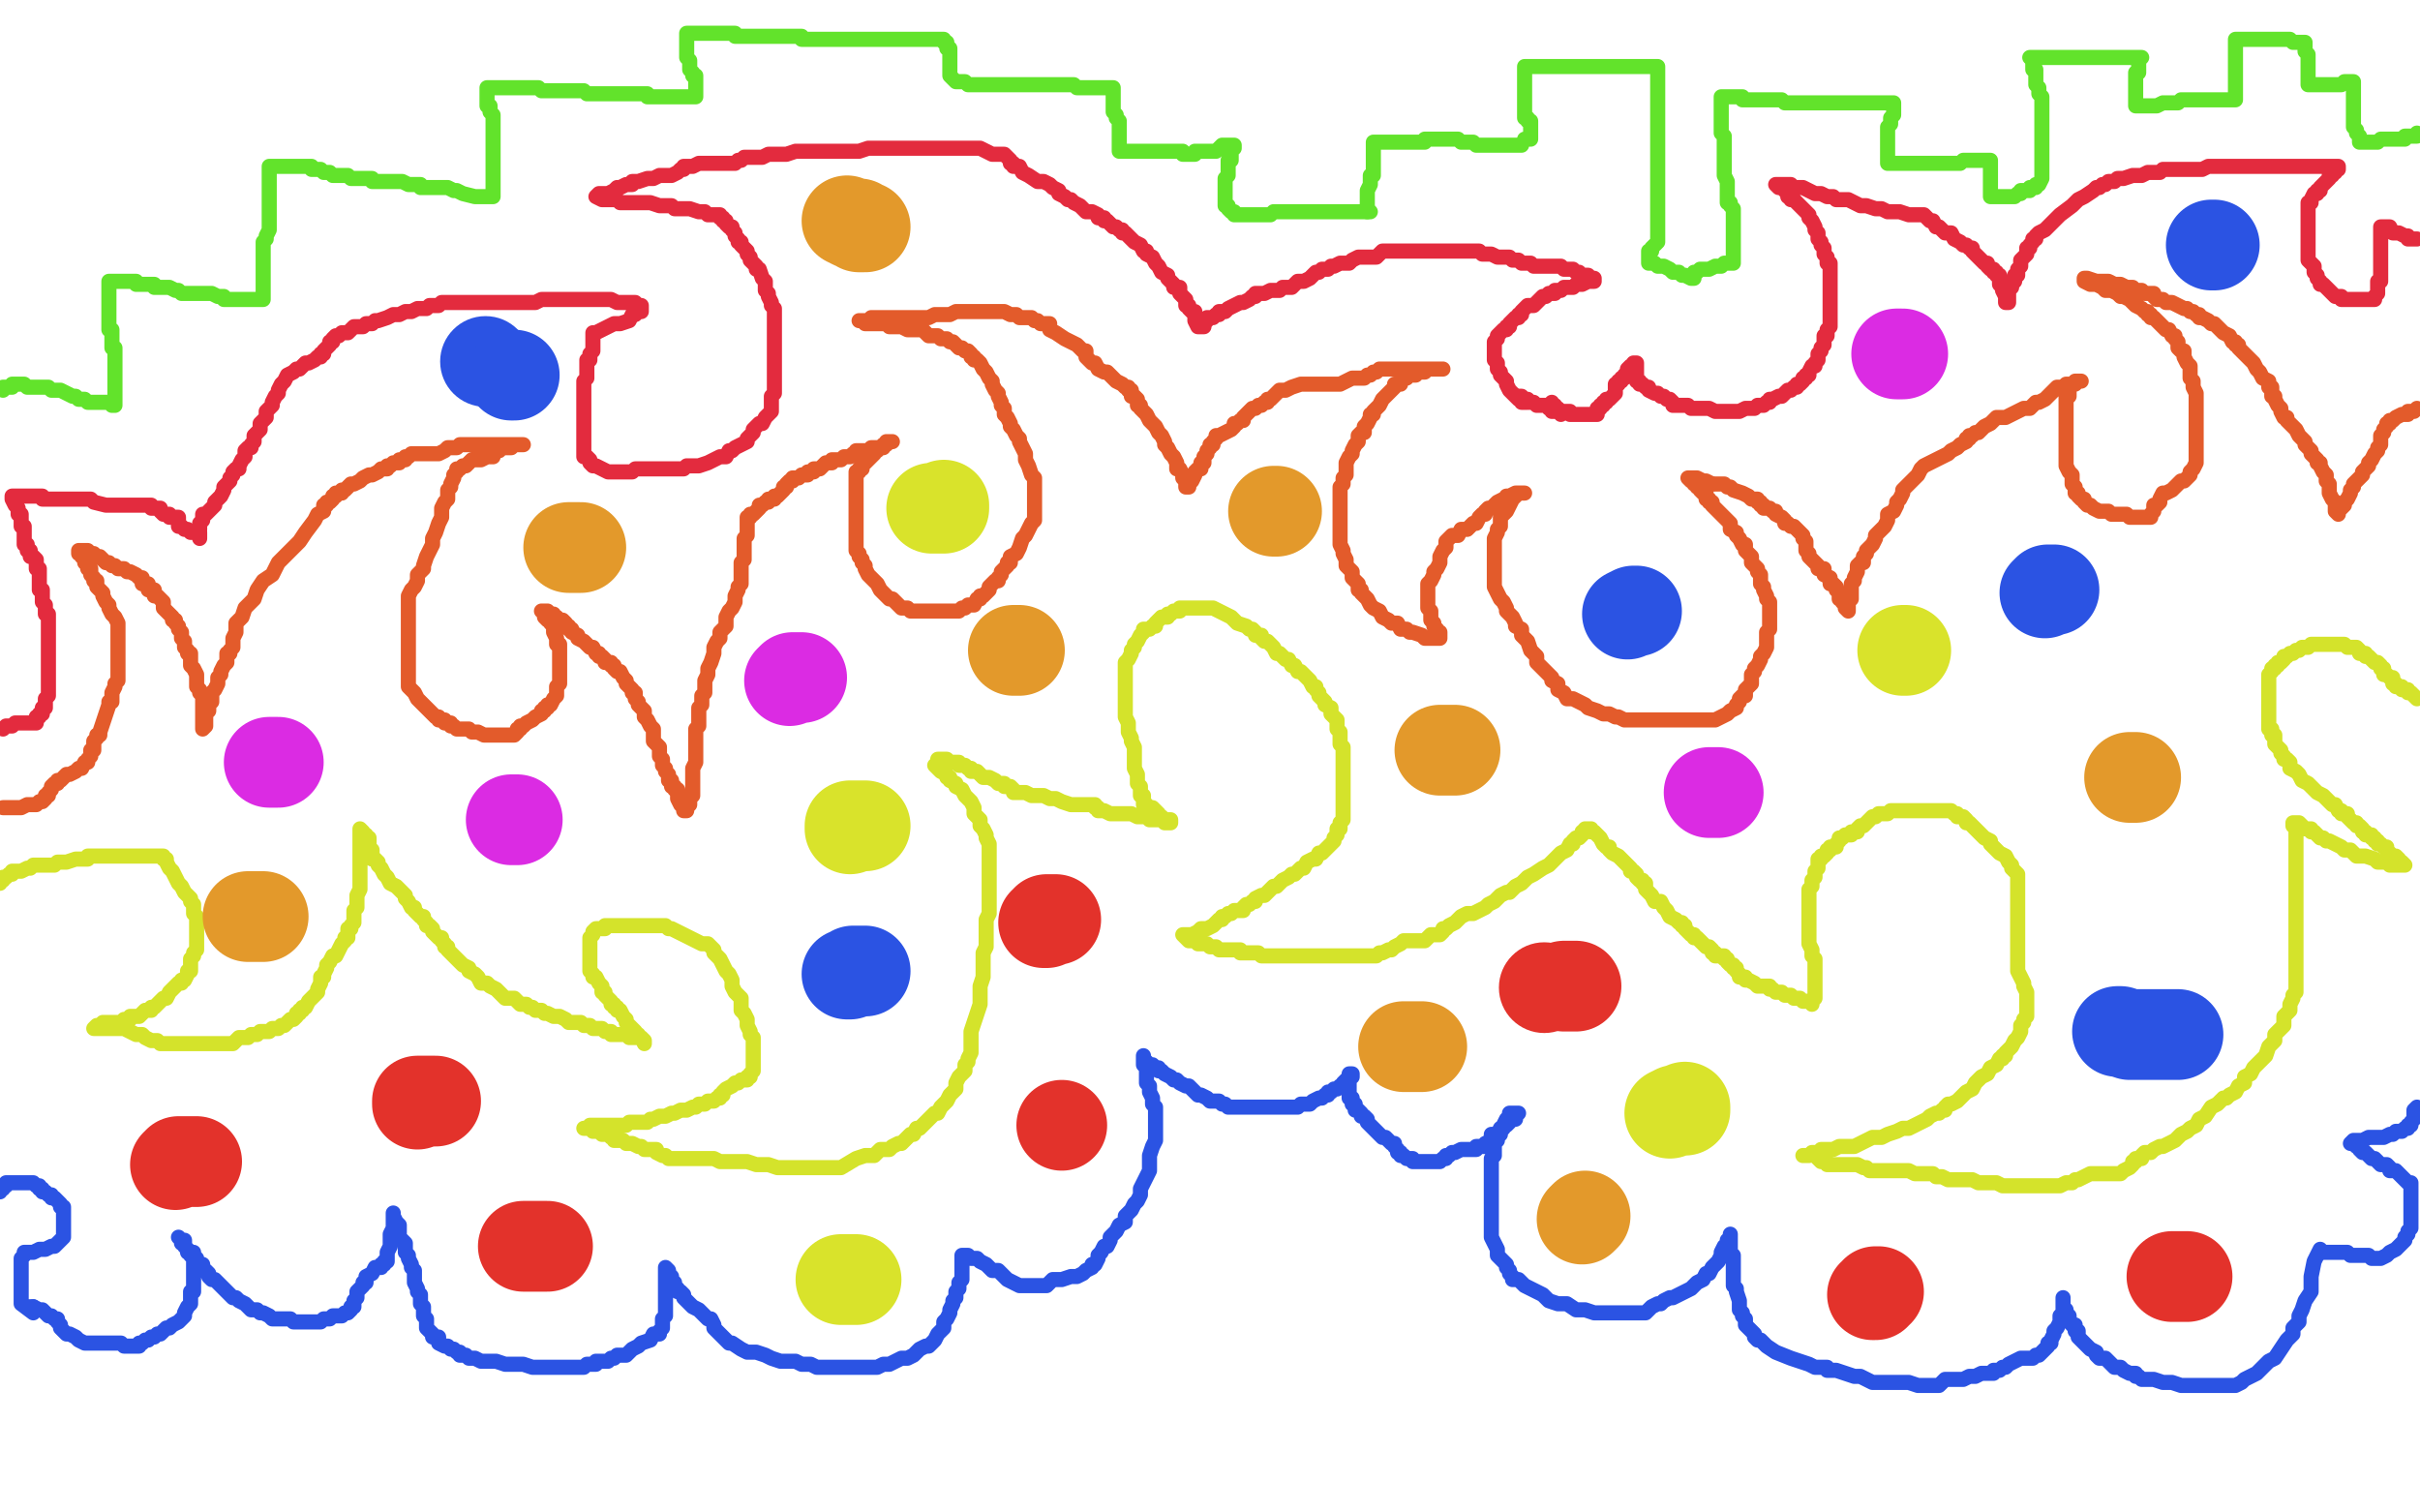 <?xml version="1.0" standalone="no"?>
<!DOCTYPE svg PUBLIC "-//W3C//DTD SVG 1.1//EN"
"http://www.w3.org/Graphics/SVG/1.1/DTD/svg11.dtd">

<svg width="800" height="500" version="1.1" xmlns="http://www.w3.org/2000/svg" xmlns:xlink="http://www.w3.org/1999/xlink" style="stroke-antialiasing: false"><desc>This SVG has been created on https://colorillo.com/</desc><rect x='0' y='0' width='800' height='500' style='fill: rgb(255,255,255); stroke-width:0' /><polyline points="1,267 2,267 2,267 3,267 3,267 4,267 4,267 5,267 5,267 6,267 6,267 7,267 9,266 10,266 11,266 12,266 13,265 14,265 15,264 15,263 16,263 16,262 17,261 17,260 18,259 19,259 19,258 20,258 22,256 23,256 25,255 26,254 27,254 28,252 29,252 29,251 30,250 30,249 30,248 31,248 31,246 31,245 31,245 32,244 32,243 33,243 33,242 36,233 36,232 37,232 37,231 37,230 37,229 38,227 38,226 39,225 39,223 39,222 39,221 39,219 39,218 39,217 39,216 39,215 39,213 39,212 39,211 39,209 39,208 39,207 39,206 38,204 37,203 36,201 36,200 35,199 34,197 34,196 33,195 32,194 32,193 32,192 31,192 31,191 30,190 30,189 30,188 29,188 29,187 28,186 28,185 28,184 27,184 27,183 26,183 26,182 27,182 28,182 29,182 30,183 31,183 32,184 33,184 34,185 35,186 36,186 37,187 38,187 39,188 41,188 42,189 43,189 45,190 46,191 47,191 47,193 49,193 49,195 51,195 51,197 52,197 53,198 54,199 54,201 55,202 56,203 57,204 57,205 58,205 58,206 59,207 59,208 60,209 60,210 60,211 61,212 61,214 62,215 62,216 63,216 63,217 63,219 63,220 64,221 65,223 65,224 65,225 65,226 65,227 66,228 66,229 67,230 67,231 67,232 67,233 67,234 67,235 67,236 67,237 67,238 67,240 67,241 68,240 68,239 68,237 68,236 69,235 69,234 69,233 70,232 70,231 70,229 71,228 72,226 72,225 72,224 73,223 73,222 74,220 75,219 75,218 75,216 76,216 76,215 77,214 77,213 77,212 77,211 78,209 78,207 78,206 79,205 80,204 81,201 83,199 84,198 85,195 87,192 90,190 92,186 95,183 99,179 101,176 104,172 105,170 107,169 107,167 108,167 108,166 109,166 110,165 110,164 111,164 111,163 113,163 113,162 114,162 115,161 116,160 117,160 119,159 120,158 122,157 123,157 125,156 126,155 127,155 128,155 128,154 129,154 130,153 131,153 132,153 132,152 133,152 134,152 134,151 135,151 136,150 137,150 139,150 140,150 141,150 143,150 145,150 147,149 148,148 149,148 150,148 151,148 152,147 153,147 154,147 156,147 157,147 158,147 159,147 161,147 162,147 164,147 166,147 168,147 171,147 172,147 173,147 172,147 171,147 170,147 169,148 168,148 167,148 166,148 165,149 164,149 163,150 163,151 162,151 161,151 159,152 158,152 157,152 156,152 155,153 154,154 153,154 152,155 151,155 151,156 150,157 150,158 149,160 149,161 148,162 148,164 148,165 147,166 146,168 146,169 146,171 145,173 144,176 143,178 143,180 142,182 141,184 140,187 140,188 138,190 138,192 137,194 136,195 135,197 135,199 135,201 135,202 135,203 135,205 135,207 135,208 135,209 135,211 135,212 135,213 135,215 135,216 135,217 135,218 135,219 135,220 135,221 135,223 135,224 135,225 135,227 136,228 137,229 138,231 139,232 141,234 142,235 143,236 144,237 145,237 145,238 146,238 147,238 147,239 148,239 149,239 149,240 150,240 151,241 153,241 155,241 156,242 158,242 160,243 162,243 163,243 164,243 165,243 166,243 167,243 168,243 169,243 170,243 171,242 171,241 172,241 172,240 173,240 174,239 176,238 177,237 179,236 179,235 180,235 180,234 181,234 181,233 182,233 183,231 184,230 184,229 184,228 184,227 185,226 185,224 185,223 185,222 185,221 185,219 185,218 185,217 185,215 185,214 185,213 184,213 184,212 184,211 183,209 183,208 183,207 182,206 182,205 181,205 180,204 180,203 180,202 179,202 180,202 181,202 182,203 183,203 183,204 184,204 185,205 186,205 187,206 187,207 188,207 188,208 189,208 189,209 191,210 191,211 193,212 194,213 195,214 196,214 197,216 198,216 198,217 199,217 200,218 200,219 202,219 202,220 203,220 203,221 204,222 205,222 206,224 207,225 207,226 208,227 209,228 209,229 210,229 210,230 210,231 211,232 211,233 212,234 213,235 213,236 213,237 214,238 215,240 216,241 216,242 216,243 216,244 216,245 217,246 218,247 218,249 218,250 219,251 219,253 220,254 220,255 221,256 221,257 221,258 222,258 222,260 223,260 223,261 224,261 224,263 224,264 225,266 226,267 226,268 227,268 227,267 228,266 228,265 228,264 229,263 229,261 229,260 229,259 229,258 229,256 229,255 229,254 230,252 230,251 230,250 230,249 230,247 230,246 230,245 230,243 230,242 230,241 231,240 231,239 231,238 231,236 231,235 231,234 232,233 232,231 232,230 233,229 233,227 233,225 234,223 234,221 235,219 236,216 236,214 237,212 238,211 238,209 239,208 240,207 240,204 241,202 242,201 243,199 243,198 243,197 244,195 244,194 245,193 245,191 245,190 245,189 245,188 245,186 246,185 246,184 246,182 246,181 246,180 246,178 247,177 247,176 247,175 247,173 247,172 247,171 248,171 248,170 249,170 250,169 251,168 251,167 252,167 253,166 254,166 254,165 255,165 256,165 256,164 257,164 258,163 259,162 259,161 260,161 260,160 261,159 262,159 262,158 263,158 264,158 265,157 267,157 267,156 268,156 269,156 269,155 270,155 271,155 272,154 273,153 274,153 275,153 275,152 276,152 277,152 278,152 279,151 280,151 281,151 282,150 283,150 283,149 284,149 286,149 287,149 288,148 290,148 291,148 292,148 292,147 293,147 294,146 295,146 294,146 293,146 293,147 292,147 291,148 290,149 289,149 289,150 288,151 287,152 286,153 285,153 285,154 285,155 284,155 284,156 283,156 283,157 283,158 283,159 283,160 283,161 283,162 283,163 283,164 283,166 283,167 283,168 283,170 283,171 283,172 283,173 283,175 283,176 283,177 283,179 283,180 283,181 283,182 284,183 284,184 285,185 285,186 286,187 286,188 287,190 288,191 289,192 290,193 291,195 292,196 294,198 295,198 296,199 297,200 298,201 299,201 300,201 301,202 302,202 304,202 306,202 308,202 310,202 312,202 313,202 315,202 316,202 317,202 318,201 319,201 320,200 322,200 323,198 324,198 324,197 325,197 326,196 327,195 327,194 328,193 329,192 330,192 330,191 331,190 331,189 332,188 333,187 333,186 334,186 334,184 336,183 337,181 338,178 339,177 340,175 341,173 342,172 342,171 342,169 342,168 342,167 342,166 342,164 342,163 342,162 342,160 342,159 342,158 341,157 340,154 339,152 339,150 338,148 337,146 337,145 336,144 335,142 334,141 334,140 333,138 332,137 332,135 331,134 331,133 330,131 330,130 329,129 328,127 328,126 327,125 326,123 325,122 324,120 323,119 322,119 322,118 321,118 321,117 320,116 319,116 318,115 317,115 316,114 315,113 314,113 313,112 311,112 310,111 309,111 307,111 306,110 305,109 303,109 302,109 300,109 298,108 295,108 294,108 293,107 292,107 291,107 290,107 288,107 287,107 286,107 285,106 284,106 285,106 286,106 287,106 288,105 289,105 290,105 291,105 292,105 294,105 295,105 296,105 298,105 301,105 303,105 305,105 306,105 307,105 309,104 310,104 313,104 314,104 316,103 317,103 318,103 319,103 320,103 322,103 323,103 325,103 327,103 329,103 332,103 334,104 336,104 337,105 339,105 340,105 341,105 342,106 343,106 344,107 345,107 347,107 347,109 349,110 352,112 354,113 356,114 357,115 358,116 359,116 359,118 360,119 361,120 362,120 363,122 365,123 366,123 367,124 368,125 369,126 371,127 372,128 373,128 373,129 374,129 374,130 374,131 375,131 376,132 376,133 376,134 377,134 377,135 378,136 379,137 380,139 381,140 382,141 383,143 384,144 385,146 385,147 386,148 387,150 388,151 389,153 389,154 389,155 390,155 391,157 391,158 392,159 392,160 392,161 393,161 393,160 394,159 395,157 395,156 396,155 397,155 397,154 397,153 398,153 398,152 398,151 399,150 399,149 400,148 400,147 401,147 401,146 402,145 402,144 403,144 405,143 407,142 408,141 408,140 409,140 410,139 411,139 411,138 412,137 413,136 414,135 415,135 416,134 417,134 418,133 419,133 419,132 420,132 421,131 422,130 423,129 425,129 427,128 430,127 432,127 437,127 443,127 447,125 449,125 450,125 451,125 452,124 453,124 454,123 455,123 456,122 457,122 458,122 461,122 463,122 465,122 467,122 469,122 471,122 473,122 474,122 475,122 476,122 477,122 476,122 475,122 474,122 473,122 471,122 471,123 470,123 469,123 468,123 468,124 467,124 465,124 465,125 464,125 463,126 463,127 462,127 461,127 461,128 460,129 459,130 458,131 457,132 456,134 455,135 454,136 454,137 453,137 453,138 452,140 451,141 451,143 450,143 449,144 449,146 448,147 447,149 447,150 446,151 445,153 445,154 445,155 445,157 444,158 444,159 444,160 443,161 443,162 443,164 443,165 443,166 443,167 443,169 443,170 443,171 443,172 443,173 443,174 443,175 443,176 443,177 443,179 443,180 444,182 444,183 445,185 445,187 446,188 447,189 447,191 448,192 449,193 449,195 450,195 450,196 451,197 452,198 453,200 454,201 456,202 457,204 459,205 460,206 461,206 462,206 463,208 464,208 465,208 466,209 467,209 470,210 471,211 472,211 473,211 475,211 476,211 476,210 476,209 475,209 475,208 474,207 474,206 473,205 473,204 473,203 473,202 472,201 472,199 472,198 472,197 472,196 472,194 472,193 473,192 474,190 474,189 475,188 476,186 476,185 476,184 477,182 478,181 478,179 479,178 480,177 482,177 483,175 485,175 486,174 487,173 488,173 489,171 490,170 491,170 491,169 492,168 493,168 494,167 495,166 497,165 498,165 498,164 499,164 501,163 502,163 503,163 504,163 503,163 502,163 501,164 500,165 499,167 498,169 497,170 496,171 496,172 496,174 495,175 495,176 494,178 494,179 494,180 494,181 494,182 494,183 494,185 494,186 494,187 494,189 494,191 494,192 494,193 494,194 495,196 496,198 497,199 498,201 498,202 500,204 501,206 501,207 503,208 503,210 505,212 506,215 507,216 508,217 508,219 509,220 510,221 511,222 513,224 513,225 515,226 515,228 517,229 518,231 520,231 522,232 524,233 525,234 528,235 530,236 532,236 534,237 535,237 537,238 538,238 539,238 542,238 543,238 544,238 545,238 548,238 550,238 552,238 554,238 556,238 558,238 560,238 562,238 565,238 566,238 567,238 569,237 571,236 572,235 574,234 574,233 575,232 575,231 576,230 577,230 577,228 578,227 579,226 579,224 579,223 580,222 580,221 581,220 582,218 582,217 583,216 584,214 584,213 584,212 584,210 584,209 585,208 585,207 585,206 585,204 585,203 585,202 585,200 585,199 584,198 584,197 583,195 583,194 582,193 582,191 582,190 581,189 581,188 580,187 579,186 579,184 578,183 577,182 577,180 576,180 575,178 574,177 574,176 572,175 572,173 571,172 570,171 569,170 568,169 567,168 566,167 566,166 565,166 565,165 564,165 564,164 564,163 563,163 562,162 562,161 561,161 561,160 560,160 560,159 559,159 558,158 559,158 561,158 563,159 564,159 566,160" style="fill: none; stroke: #e35b2b; stroke-width: 5; stroke-linejoin: round; stroke-linecap: round; stroke-antialiasing: false; stroke-antialias: 0; opacity: 1.0"/>
<polyline points="567,160 568,160 569,160 570,160 571,161 572,161 573,162 576,163 578,164 579,165 580,165 581,165 581,166 582,166 582,167 583,167 583,168 584,168 585,168 586,169 587,169 587,170 589,171 590,172 590,173 591,173 592,174 593,174 594,175 595,176 596,177 596,178 597,179 597,181 597,182 598,183 598,184 599,185 600,186 601,187 601,188 603,188 603,190 605,191 605,193 606,193 607,194 607,195 608,196 608,197 608,198 609,198 609,199 610,200 610,201 611,202 611,201 611,200 611,199 612,198 612,197 612,196 612,195 612,194 612,193 613,192 613,191 614,189 614,188 614,187 615,186 616,186 616,184 617,183 617,182 618,181 619,180 620,178 620,177 621,176 622,175 623,174 624,172 624,170 626,169 627,167 627,166 628,165 629,163 629,162 630,161 631,160 632,159 633,158 634,157 635,155 636,154 638,153 640,152 642,151 644,150 645,149 647,148 648,147 650,146 650,145 651,145 651,144 652,144 653,143 654,143 655,142 656,141 658,140 660,138 663,138 665,137 667,136 669,135 671,135 673,133 674,133 676,132 677,131 678,130 679,129 680,128 681,128 682,128 683,127 684,127 685,127 686,127 687,126 688,126 687,126 686,126 686,127 685,127 684,128 684,129 684,131 683,131 683,132 683,133 683,134 683,136 683,137 683,138 683,139 683,140 683,142 683,143 683,144 683,145 683,147 683,148 683,149 683,151 683,152 683,153 683,154 684,156 685,157 685,158 685,159 685,160 686,161 686,162 686,163 687,163 687,164 688,165 689,165 689,166 690,167 691,167 692,168 694,169 695,169 696,169 697,169 698,170 699,170 700,170 701,170 702,170 703,170 704,171 706,171 707,171 708,171 709,171 710,171 711,171 711,170 712,169 712,168 712,167 713,167 714,166 714,165 715,163 716,163 718,162 719,161 720,160 721,159 722,159 723,158 724,157 724,156 725,155 726,153 726,152 726,151 726,149 726,148 726,147 726,145 726,144 726,143 726,142 726,141 726,140 726,139 726,138 726,137 726,136 726,135 726,133 726,132 726,131 726,130 725,128 725,127 725,126 724,125 724,124 724,122 724,121 723,120 722,118 722,117 722,116 721,116 720,115 720,113 719,112 719,111 718,111 717,109 716,109 715,108 714,107 713,106 712,105 711,105 711,104 710,104 710,103 709,103 708,102 706,101 705,100 704,99 702,98 701,98 700,97 698,96 696,96 695,95 693,94 692,94 691,94 689,93 689,92 690,92 693,93 695,93 697,93 699,94 701,94 703,95 704,95 705,95 705,96 706,96 707,96 708,96 709,97 710,97 711,97 712,97 712,98 713,99 714,99 715,99 716,100 718,100 720,101 722,102 723,102 724,103 725,103 726,104 727,104 727,105 728,105 730,106 731,107 732,107 733,108 734,109 735,110 737,111 738,113 739,113 739,114 740,114 740,115 741,116 743,118 744,119 745,120 746,122 747,123 748,125 750,126 750,127 750,128 751,128 751,129 751,130 751,131 752,131 752,132 753,134 754,135 754,136 755,138 756,138 756,139 758,141 759,142 760,144 761,145 762,146 762,147 764,149 764,150 765,151 766,152 766,153 767,153 767,154 768,156 769,157 769,158 769,159 770,160 770,162 770,163 771,165 772,166 772,167 772,168 772,169 773,170 773,169 774,168 775,167 775,166 776,165 777,163 777,162 778,161 778,160 779,159 780,158 781,157 781,156 782,155 783,154 783,153 784,152 785,150 786,149 786,148 787,147 787,146 787,145 787,144 788,143 788,142 789,141 789,140 790,140 790,139 791,139 792,138 794,137 795,137 796,137 796,136 797,136 798,136 799,135" style="fill: none; stroke: #e35b2b; stroke-width: 5; stroke-linejoin: round; stroke-linecap: round; stroke-antialiasing: false; stroke-antialias: 0; opacity: 1.0"/>
<polyline points="1,241 2,240 2,240 4,240 4,240 5,239 5,239 6,239 6,239 8,239 8,239 9,239 9,239 10,239 10,239 11,239 11,239 12,239 12,238 12,237 13,237 13,236 14,236 14,235 14,234 15,234 15,233 15,232 15,231 16,230 16,229 16,228 16,227 16,226 16,225 16,224 16,223 16,222 16,221 16,220 16,219 16,218 16,217 16,216 16,215 16,214 16,212 16,211 16,210 16,209 16,208 16,207 16,206 16,205 16,204 16,203 15,203 15,202 15,201 15,200 14,199 14,198 14,197 14,196 14,195 13,195 13,194 13,193 13,192 13,191 13,190 13,189 13,188 12,188 12,187 12,186 12,185 11,184 10,184 10,183 10,182 9,182 9,181 9,180 8,180 8,179 8,178 8,177 8,176 8,175 8,174 7,174 7,173 7,172 7,171 7,170 6,170 6,169 6,168 5,167 4,165 4,164 5,164 6,164 7,164 9,164 10,164 11,164 12,164 13,164 14,164 14,165 15,165 16,165 18,165 19,165 22,165 24,165 25,165 26,165 27,165 28,165 29,165 30,165 31,166 35,167 39,167 42,167 45,167 47,167 48,167 49,167 50,167 50,168 51,168 52,168 53,168 53,169 54,170 55,170 56,170 56,171 57,171 58,171 59,171 59,172 59,173 59,174 60,174 61,175 62,175 63,176 64,176 65,176 66,176 66,177 66,178" style="fill: none; stroke: #e32b3e; stroke-width: 5; stroke-linejoin: round; stroke-linecap: round; stroke-antialiasing: false; stroke-antialias: 0; opacity: 1.0"/>
<polyline points="66,175 66,174 66,174 66,173 66,173 67,172 67,172 67,170 67,170 68,170 68,170 69,169 69,169 70,168 70,168 71,167 71,167 71,166 71,166 72,165 73,164 74,162 74,161 75,160 76,159 76,158 77,157 77,156 78,155 79,155 79,154 80,152 81,151 81,149 82,148 83,148 83,147 84,146 84,144 85,143 86,142 86,140 87,139 88,138 88,136 89,135 90,134 90,133 91,131 92,130 92,129 93,127 94,126 95,124 97,123 98,122 99,122 100,121 101,120 102,120 104,119 105,118 106,118 106,117 107,117 107,116 108,115 109,114 109,113 110,113 110,112 111,111 112,111 113,110 115,110 116,109 117,108 119,108 120,108 121,107 123,107 124,106 125,106 128,105 130,104 132,104 134,103 136,103 138,102 141,102 142,101 143,101 145,101 146,100 147,100 148,100 149,100 150,100 151,100 153,100 154,100 155,100 157,100 158,100 159,100 160,100 162,100 163,100 165,100 167,100 170,100 172,100 174,100 177,100 179,99 180,99 181,99 183,99 184,99 185,99 186,99 188,99 189,99 192,99 193,99 194,99 195,99 196,99 197,99 199,99 200,99 201,99 202,99 204,100 205,100 206,100 207,100 209,100 210,100 211,101 212,101 212,102 212,103 211,103 210,104 209,104 208,106 205,107 203,107 201,108 199,109 197,110 196,110 196,111 196,112 196,113 196,114 196,115 196,116 195,117 195,118 195,119 194,119 194,120 194,121 194,122 194,123 194,124 194,125 193,126 193,128 193,129 193,130 193,132 193,133 193,134 193,135 193,137 193,138 193,139 193,141 193,142 193,143 193,144 193,146 193,147 193,148 193,150 193,151 194,151 195,152 195,153 196,154 197,154 199,155 201,156 203,156 204,156 205,156 206,156 207,156 209,156 210,155 212,155 215,155 218,155 219,155 220,155 221,155 222,155 223,155 224,155 225,155 226,155 227,154 228,154 229,154 231,154 234,153 236,152 238,151 240,151 241,149 242,149 243,148 245,147 247,146 247,145 248,144 249,143 249,142 250,141 251,140 252,140 253,138 254,137 255,136 255,135 255,134 255,133 255,131 256,130 256,129 256,127 256,126 256,125 256,124 256,122 256,121 256,120 256,119 256,118 256,117 256,115 256,114 256,113 256,111 256,110 256,109 256,108 256,106 256,105 256,104 256,102 255,101 255,100 254,98 254,97 253,96 253,95 253,94 253,93 252,92 251,89 250,89 250,88 249,87 248,86 248,85 247,84 247,83 246,82 245,81 245,80 244,80 244,79 243,78 243,77 242,76 242,75 241,75 240,74 240,73 239,73 239,72 238,72 238,71 237,71 236,71 235,71 234,71 233,70 231,70 228,69 226,69 225,69 224,69 223,69 222,68 221,68 220,68 218,68 215,67 213,67 211,67 209,67 208,67 206,67 205,67 204,66 203,66 202,66 201,66 200,66 199,66 197,65 198,64 201,64 203,63 204,62 205,62 207,61 208,61 209,61 209,60 210,60 211,60 214,59 216,59 218,58 220,58 222,58 224,57 225,56 226,56 226,55 227,55 228,55 229,55 231,54 233,54 235,54 237,54 239,54 240,54 243,54 244,53 245,53 246,52 247,52 248,52 249,52 250,52 251,52 252,52 254,51 256,51 257,51 258,51 260,51 263,50 264,50 265,50 266,50 269,50 271,50 273,50 275,50 278,50 280,50 282,50 284,50 287,49 290,49 292,49 294,49 296,49 297,49 299,49 300,49 302,49 304,49 306,49 309,49 312,49 315,49 317,49 320,49 322,49 324,49 326,50 328,51 331,51 332,51 333,52 334,53 334,54 335,54 335,55 337,55 338,57 340,58 343,60 345,60 347,61 348,62 350,63 350,64 352,65 353,66 354,66 355,67 357,68 359,70 361,70 363,71 363,72 365,72 365,73 366,73 367,74 368,75 369,75 370,76 371,76 371,77 372,77 373,78 374,79 375,80 377,81 378,83 379,83 379,84 381,85 382,87 383,88 384,90 386,91 386,92 388,94 388,95 389,95 390,95 390,96 390,97 391,98 392,99 392,100 392,101 393,101 393,102 394,103 395,103 395,104 395,105 395,106 396,108 397,108 398,108" style="fill: none; stroke: #e32b3e; stroke-width: 5; stroke-linejoin: round; stroke-linecap: round; stroke-antialiasing: false; stroke-antialias: 0; opacity: 1.0"/>
<polyline points="397,107 398,107 398,107 398,106 398,106 399,106 399,106 399,105 399,105 400,105 401,105 402,104 403,104 403,103 404,103 405,103 406,102 408,101 410,100 411,100 413,99 414,98 415,98 415,97 416,97 417,97 418,97 420,96 423,96 424,95 425,95 427,95 428,94 429,93 430,93 431,93 433,92 434,91 435,90 436,90 437,89 438,89 439,89 440,88 441,88 443,87 444,87 445,87 446,87 447,86 449,85 452,85 454,85 455,85 456,84 457,83 458,83 459,83 461,83 462,83 463,83 464,83 465,83 466,83 467,83 469,83 470,83 472,83 474,83 477,83 480,83 483,83 485,83 486,83 487,83 488,83 489,83 490,84 491,84 492,84 493,84 495,85 496,85 497,85 498,85 499,85 500,86 502,86 503,87 504,87 506,87 507,88 509,88 511,88 514,88 516,88 517,89 518,89 519,89 520,89 521,90 522,90 522,91 523,91 524,91 525,91 526,92 527,92 527,93 526,93 525,93 523,94 521,94 520,95 519,95 517,95 516,96 515,96 514,96 514,97 513,97 512,97 511,98 510,98 509,99 508,100 507,101 506,101 505,101 504,102 503,103 503,104 502,104 502,105 501,105 500,106 499,107 499,108 498,108 498,109 497,109 496,110 495,111 495,112 494,113 494,114 494,115 494,116 494,117 494,119 495,120 495,121 495,122 496,123 496,124 497,125 498,126 498,127 499,129 500,130 501,131 502,132 503,132 503,133 504,133 505,133" style="fill: none; stroke: #e32b3e; stroke-width: 5; stroke-linejoin: round; stroke-linecap: round; stroke-antialiasing: false; stroke-antialias: 0; opacity: 1.0"/>
<polyline points="502,131 503,131 503,131 504,132 504,132 505,132 505,132 506,133 507,133 508,134 509,134 510,134 511,134 512,134 512,135 513,135 513,136 514,136 515,136 516,136 516,137" style="fill: none; stroke: #e32b3e; stroke-width: 5; stroke-linejoin: round; stroke-linecap: round; stroke-antialiasing: false; stroke-antialias: 0; opacity: 1.0"/>
<polyline points="513,133 513,134 513,134 514,134 514,134 514,135 514,135 515,135 515,135 516,136 517,136 518,136 519,136 519,137 520,137 521,137 522,137 523,137 524,137 525,137 526,137 527,137 528,137 528,136 528,135 529,135 529,134 530,134 530,133 531,133 531,132 532,132 533,131 534,130 534,129 534,128 534,127 535,127 535,126 536,126 536,125 537,125 537,124 538,123 538,122 539,121 540,121 540,120 541,120 541,121 541,123 541,123 541,124 541,125 541,126 542,126 542,127 542,127 543,127 544,128 544,128 545,128 545,129 547,130 548,130 548,130 549,131 550,131 550,131 551,132 551,132 551,132 552,132 552,132 552,132 553,133 553,133 553,133 553,133 553,134 553,134 554,134 554,134 555,134 555,134 555,134 556,134 558,134 558,134 559,135 561,135 563,135 563,135 565,135 567,136 568,136 568,136 569,136 569,136 569,136 570,136 571,136 573,136 574,136 575,136 577,135 579,135 580,135 581,134 582,134 583,134 584,133 585,133 585,132 586,132 588,131 589,131 590,130 591,129 592,129 593,128 594,128 594,127 595,127 596,126 596,125 597,125 597,124 598,124 598,123 599,121 600,121 600,120 601,119 601,118 601,117 602,116 602,115 603,114 603,112 603,111 604,111 604,110 604,109 605,108 605,106 605,105 605,104 605,103 605,102 605,101 605,100 605,99 605,98 605,97 605,95 605,94 605,93 605,92 605,91 605,90 605,88 605,87 604,87 604,86 604,85 603,84 603,82 602,81 602,80 601,79 601,78 601,77 600,76 600,75 599,73 598,72 598,71 597,70 596,69 595,68 594,67 593,66 592,66 592,65 591,65 591,64 590,63 589,62 588,62 587,61 588,61 589,61 590,61 591,61 592,61 593,62 594,62 596,62 600,64 602,64 604,65 606,65 607,66 608,66 610,66 611,66 613,67 615,68 617,68 620,69 622,69 624,70 626,70 628,70 631,71 632,71 634,71 635,71 636,71 637,72 638,73 639,73 640,75 641,75 642,76 643,77 645,77 646,79 648,80 649,81 650,81 651,82 652,82 652,83 653,84 654,85 655,86 656,87 657,87 657,88 658,89 659,89 659,90 660,90 660,91 661,91 661,93 661,94 662,95 662,96 663,98 663,99 663,100 664,100 664,99 664,98 664,97 664,96 665,95 665,94 666,93 666,92 666,91 667,91 667,90 667,89 668,88 668,87 668,86 669,85 670,84 670,83 670,82 671,82 671,81 672,80 672,79 673,79 673,78 674,77 676,76 679,73 681,71 685,68 687,66 689,65 692,63 693,62 694,62 695,61 696,61 697,60 699,60 700,59 702,59 705,58 708,58 710,57 711,57 713,57 714,57 715,56 716,56 718,56 720,56 723,56 726,56 728,56 730,55 732,55 734,55 735,55 737,55 738,55 739,55 741,55 743,55 746,55 747,55 748,55 749,55 750,55 751,55 753,55 755,55 757,55 760,55 761,55 762,55 763,55 765,55 766,55 767,55 769,55 770,55 771,55 772,55 773,55 773,56 772,56 772,57 771,57 771,58 770,58 770,59 769,60 768,61 767,62 767,63 766,63 766,64 765,64 764,66 764,67 763,67 763,68 763,69 763,71 763,72 763,73 763,74 763,75 763,77 763,78 763,79 763,81 763,82 763,83 763,84 763,86 764,87 765,88 765,90 766,91 766,92 767,93 767,94 768,94 769,95 770,96 771,97 772,98 773,98 774,98 774,99 775,99 776,99 777,99 778,99 779,99 780,99 781,99 782,99 783,99 784,99 785,99 785,98 786,97 786,96 786,95 786,93 787,93 787,92 787,91 787,90 787,89 787,88 787,87 787,86 787,85 787,84 787,83 787,82 787,81 787,80 787,79 787,78 787,77 787,76 787,75 788,75 790,75 791,77 793,77 795,78 796,78 796,79 797,79 798,79 799,79" style="fill: none; stroke: #e32b3e; stroke-width: 5; stroke-linejoin: round; stroke-linecap: round; stroke-antialiasing: false; stroke-antialias: 0; opacity: 1.0"/>
<polyline points="0,292 0,291 0,291 1,291 1,291 1,290 1,290 2,290 2,290 3,289 3,289 4,289 4,288 5,288 6,288 7,288 9,287 10,287 11,286 13,286 14,286 15,286 17,286 18,286 19,285 20,285 22,285 25,284 26,284 27,284 28,284 29,284 29,283 30,283 32,283 33,283 35,283 38,283 41,283 44,283 47,283 49,283 51,283 52,283 53,283 54,283 54,284 55,284 55,285 56,287 57,288 58,290 59,292 60,293 61,295 62,296 63,297 63,298 64,299 64,300 64,301 64,302 65,303 65,304 65,305 65,306 65,308 65,309 65,310 65,311 65,312 65,313 65,314 64,315 64,316 63,317 63,318 63,319 63,321 62,321 62,322 61,324 60,324 60,325 59,325 58,326 57,327 56,328 55,330 54,330 53,331 52,332 51,333 50,333 50,334 48,334 47,335 46,336 45,336 44,336 43,336 43,337 41,337 40,338 38,338 37,338 35,338 34,338 33,339 32,339 31,340 32,340 33,340 34,340 35,340 36,340 37,340 38,340 39,340 40,340 41,340 43,341 45,342 47,342 48,343 50,344 51,344 52,344 53,345 54,345 55,345 56,345 57,345 58,345 59,345 61,345 63,345 65,345 67,345 69,345 71,345 73,345 75,345 76,345 77,345 78,344 79,343 81,343 82,343 83,342 84,342 85,342 86,341 88,341 89,341 90,340 92,340 93,339 94,339 95,338 96,337 97,337 98,336 98,335 99,335 99,334 100,334 100,333 101,333 102,331 103,330 104,329 105,328 105,327 106,325 106,324 106,323 107,323 107,322 108,320 108,319 109,318 110,316 111,316 112,314 113,312 114,311 114,310 115,310 115,309 115,307 116,307 116,306 117,305 117,304 117,302 117,301 118,300 118,298 118,297 118,296 119,294 119,293 119,292 119,291 119,289 119,288 119,287 119,286 119,284 119,283 119,282 119,281 119,280 119,279 119,278 119,277 119,276 119,275 119,274 120,275 120,276 121,276 121,277 122,277 122,278 122,279 122,280 123,281 123,282 123,284 124,284 125,285 125,286 126,287 127,289 128,290 129,292 131,293 132,294 134,296 134,297 135,298 136,300 137,300 137,301 138,302 139,303 140,303 140,304 141,305 141,306 142,306 143,307 143,308 144,309 145,310 146,310 146,311 147,312 147,313 148,313 148,314 149,315 150,316 151,317 152,318 153,319 155,320 155,321 157,322 158,323 159,325 161,325 162,326 164,327 165,328 166,329 167,330 168,330 170,330 171,331 172,332 174,332 175,333 176,333 177,334 178,334 179,334 180,335 181,335 183,336 184,336 185,336 187,337 188,338 189,338 191,338 192,338 193,339 195,339 196,340 197,340 199,340 200,341 201,341 202,341 202,342 203,342 204,342 205,342 207,342 208,343 209,343 210,343 211,343 212,343 213,344 213,345 212,343 211,343 211,342 210,342 210,341 209,340 208,339 207,338 207,337 206,336 205,334 204,334 204,333 203,333 203,332 202,332 202,331 201,330 200,329 200,328 199,328 199,327 199,326 198,325 197,323 196,323 196,322 195,321 195,320 195,319 195,318 195,316 195,315 195,314 195,313 195,312 195,310 196,309 196,308 197,307 198,307 199,307 200,307 200,306 201,306 202,306 203,306 204,306 205,306 206,306 207,306 208,306 209,306 211,306 212,306 213,306 215,306 216,306 217,306 219,306 220,306 221,307 222,307 224,308 226,309 228,310 230,311 232,312 234,312 235,313 236,314 236,315 237,316 238,317 239,319 240,321 241,322 242,324 242,326 243,328 245,330 245,332 245,334 246,335 247,337 247,338 247,339 248,341 248,342 249,343 249,345 249,346 249,347 249,348 249,349 249,351 249,352 249,353 249,354 248,355 248,356 247,356 247,357 246,357 245,357 244,358 243,358 242,359 240,360 239,361 239,362 238,362 238,363 237,363 236,364 235,364 234,364 233,365 231,365 230,366 229,366 227,367 225,367 223,368 222,368 220,369 219,369 218,369 216,370 215,370 214,371 212,371 211,371 210,371 209,371 208,371 207,372 205,372 203,372 202,372 201,372 199,372 198,372 197,372 196,372 195,372 195,373 194,373 193,373 194,373 195,373 196,373 196,374 197,374 198,374 199,375 201,375 202,375 202,376 203,376 203,377 204,377 205,377 206,377 207,378 209,378 211,379 212,379 213,380 214,380 215,380 216,380 217,380 217,381 219,382 220,382 221,383 222,383 223,383 224,383 225,383 227,383 229,383 232,383 234,383 235,383 236,383 238,384 240,384 242,384 245,384 247,384 250,385 252,385 254,385 257,386 259,386 260,386 261,386 263,386 264,386 265,386 266,386 268,386 269,386 270,386 272,386 274,386 276,386 278,386 283,383 286,382 289,382 291,380 292,380 294,380 295,379 297,378 298,378 300,376 301,375 302,375 303,373 304,373 306,371 307,370 309,368 310,368 311,366 312,365 313,364 314,362 316,360 316,358 317,356 318,355 319,354 319,352 320,351 320,350 321,348 321,346 321,344 321,341 322,338 323,335 324,332 324,329 324,326 325,323 325,321 325,318 325,315 326,313 326,311 326,308 326,306 326,304 327,302 327,301 327,300 327,298 327,297 327,295 327,293 327,291 327,289 327,287 327,285 327,283 327,281 327,279 326,277 326,276 325,274 324,273 324,271 323,270 322,269 322,268 322,267 321,265 320,264 319,263 318,261 316,260 316,259 314,258 314,257 313,257 313,256 311,255 310,254 309,253" style="fill: none; stroke: #d4e32b; stroke-width: 5; stroke-linejoin: round; stroke-linecap: round; stroke-antialiasing: false; stroke-antialias: 0; opacity: 1.0"/>
<polyline points="310,251 311,251 311,251 312,251 312,251 313,251 313,251 314,252 315,252 316,252 317,252 317,253 318,253 319,253 320,254 321,254 321,255 323,255 324,256 325,257 327,257 329,258 330,259 332,259 332,260 333,260 334,260 335,261 335,262 336,262 337,262 338,262 339,262 341,263 342,263 343,263 344,263 345,263 347,264 349,264 351,265 354,266 356,266 358,266 360,266 362,266 362,267 363,267 363,268 364,268 365,268 367,269 369,269 370,269 372,269 374,269 376,270 377,270 378,270 379,270 380,271 381,271 382,271 383,271 384,271 385,271 386,271 387,271 387,272 386,272 385,272 384,271 384,270 383,270 383,269 382,268 381,267 380,267 379,266 378,266 378,264 378,263 377,263 377,261 377,260 376,259 376,257 376,256 375,254 375,253 375,252 375,250 375,249 375,248 375,247 374,245 374,244 373,242 373,241 373,240 373,239 372,237 372,236 372,235 372,233 372,232 372,231 372,230 372,228 372,227 372,226 372,224 372,223 372,222 372,221 372,219 373,218 374,216 374,215 375,214 375,213 376,212 377,210 378,209 378,208 380,208 381,207 382,207 382,206 383,205 384,204 386,204 386,203 387,203 388,202 389,202 390,202 390,201 391,201 393,201 394,201 395,201 396,201 397,201 398,201 399,201 400,201 401,201 403,202 405,203 407,204 409,206 412,207 413,208 414,208 415,209 415,210 417,210 417,211 418,212 419,212 420,213 421,214 422,216 423,216 425,218 426,218 427,220 428,220 429,222 430,222 432,224 433,225 434,227 435,227 435,228 436,229 436,230 437,231 438,232 438,233 440,234 440,236 441,237 442,238 442,240 442,241 443,242 443,243 443,244 443,246 444,247 444,248 444,249 444,250 444,251 444,252 444,253 444,254 444,256 444,257 444,258 444,259 444,260 444,262 444,263 444,264 444,265 444,266 444,267 444,269 444,270 444,271 443,272 443,274 442,274 442,276 441,277 441,278 440,279 439,280 438,281 437,282 436,282 435,284 434,284 432,285 431,287 430,287 429,288 428,289 427,289 426,290 424,291 423,292 422,293 421,293 420,294 419,295 418,296 417,296 415,297 415,298 414,298 413,299 412,299 411,300 411,301 410,301 409,301 408,301 407,302 406,302 405,303 404,303 404,304 403,304 402,305 401,306 399,307 397,307 396,308 394,309 393,309 392,309 391,309 392,310 393,311 394,311 395,311 396,312 397,312 398,312 399,312 400,313 401,313 402,313 403,314 405,314 406,314 407,314 408,314 409,314 410,314 410,315 411,315 412,315 413,315 414,315 416,315 417,316 418,316 420,316 421,316 422,316 423,316 424,316 425,316 427,316 429,316 431,316 434,316 435,316 436,316 437,316 439,316 440,316 442,316 443,316 445,316 447,316 449,316 450,316 452,316 454,316 455,316 456,315 457,315 459,314 460,314 461,313 463,312 464,311 466,311 469,311 471,311 472,310 473,309 474,309 476,309 477,308 477,307 478,307 479,306 481,305 483,303 485,302 487,302 489,301 491,300 492,299 494,298 495,297 496,296 498,295 499,295 501,293 503,292 505,290 507,289 510,287 512,286 514,284 516,282 518,281 519,279 520,279 520,278 521,277 522,277 523,276 523,275" style="fill: none; stroke: #d4e32b; stroke-width: 5; stroke-linejoin: round; stroke-linecap: round; stroke-antialiasing: false; stroke-antialias: 0; opacity: 1.0"/>
<polyline points="524,274 525,274 525,274 526,274 526,274 526,275 526,275 527,275 527,275 528,276 528,276 529,277 529,277 530,279 531,280 532,280 532,281 533,282 535,283 536,284 537,285 538,286 539,287 539,288 540,288 541,289 541,290 542,291 543,291 543,292 544,292 544,293 544,294 545,295 546,296 547,298 548,298 549,298 550,300 551,301 552,303 554,304 555,305 556,305 556,306 557,306 557,307 558,308 559,309 560,309 560,310 561,310 562,311 563,312 564,313 565,313 566,314 566,315 567,315 567,316 568,316 569,316 570,316 570,317 571,317 571,318 572,319 573,319 573,320 574,320 574,321 575,322 575,323 577,323 577,324 578,324 580,325 581,326 583,326 584,326 585,326 585,327 586,327 587,328 588,328 589,328 590,329 592,329 593,330 594,330 595,330 596,331 597,331 598,331 599,331 599,332 599,331 600,330 600,329 600,328 600,327 600,326 600,325 600,324 600,323 600,321 600,320 600,319 600,317 599,316 599,315 599,314 598,312 598,311 598,310 598,309 598,307 598,306 598,305 598,304 598,303 598,302 598,300 598,299 598,298 598,297 598,296 598,295 598,294 599,293 599,292 599,291 600,290 600,289 600,288 601,287 601,285 601,284 602,284 602,283 603,283 604,282 604,281 605,281 605,280 606,280 607,280 607,279 608,278 608,277 609,277 610,276 611,276 612,276 612,275 614,275 614,274 615,273 616,273 617,272 618,271 619,270 620,270 621,269 622,269 624,269 625,268 626,268 628,268 629,268 630,268 631,268 633,268 634,268 635,268 636,268 638,268 639,268 640,268 641,268 642,268 644,268 645,268 646,269 647,269 647,270 649,270 650,271 650,272 651,272 652,273 653,274 655,276 656,277 658,278 658,279 660,281 661,282 663,283 664,285 665,286 665,287 666,288 667,289 667,290 667,291 667,292 667,293 667,294 667,295 667,297 667,298 667,299 667,300 667,303 667,304 667,305 667,306 667,308 667,309 667,310 667,312 667,313 667,315 667,316 667,317 667,319 667,321 669,325 669,326 670,328 670,330 670,332 670,334 670,335 670,336 669,337 669,338 668,339 668,341 667,343 666,344 665,346 664,347 663,348 663,349 662,349 662,350 661,350 660,352 658,353 657,355 655,356 653,358 652,360 650,361 648,363 647,364 645,365 644,365 643,366 643,367 642,367 641,368 640,368 638,369 637,370 635,371 633,372 631,373 629,373 627,374 624,375 622,376 619,376 617,377 615,378 613,379 612,379 610,379 609,379 608,379 606,380 605,380 604,380 602,380 602,381 601,381 600,381 599,381 598,382 597,382 596,382" style="fill: none; stroke: #d4e32b; stroke-width: 5; stroke-linejoin: round; stroke-linecap: round; stroke-antialiasing: false; stroke-antialias: 0; opacity: 1.0"/>
<polyline points="600,382 601,383 601,383 602,384 602,384 603,384 603,384 604,384 604,384 604,385 604,385 605,385 605,385 606,385 606,385 608,385 610,385 612,385 613,385 614,385 616,386 617,386 618,387 620,387 622,387 625,387 627,387 629,387 631,387 633,388 635,388 638,388 639,388 640,389 642,389 644,390 647,390 649,390 651,390 652,390 654,391 655,391 656,391 657,391 660,391 662,392 664,392 666,392 668,392 670,392 672,392 675,392 676,392 677,392 679,392 681,392 683,391 685,391 686,390 687,390 689,389 691,388 694,388 696,388 698,388 700,388 701,388 702,387 704,386 705,385 705,384 706,384 706,383 708,383 708,382 709,381 711,381 712,380 714,379 715,379 717,378 719,377 721,375 723,374 724,373 726,372 727,370 729,369 731,366 733,365 735,363 736,363 737,362 739,361 740,359 742,358 742,356 744,355 745,353 747,351 748,350 749,349 750,346 752,344 752,342 754,340 755,339 755,338 755,336 757,334 757,333 757,332 758,330 758,329 759,328 759,325 759,323 759,321 759,319 759,317 759,316 759,313 759,311 759,310 759,309 759,307 759,306 759,305 759,304 759,302 759,301 759,300 759,299 759,297 759,296 759,295 759,294 759,293 759,292 759,291 759,290 759,289 759,287 759,286 759,285 759,284 759,282 759,281 759,280 759,279 759,277 759,276 759,275 759,274 759,273 758,273 758,272 760,272 762,274 764,274 764,275 765,275 766,276 767,277 768,277 769,278 770,278 772,279 774,280 775,281 777,281 778,282 779,283 781,283 782,283 785,284 786,285 787,285 789,285 790,286 791,286 792,286 793,286 795,286 794,285 793,285 793,284 792,283 791,283 790,282 789,281 789,280 788,280 787,279 786,279 786,278 785,278 785,277 784,277 784,276 783,276 782,276 782,275 781,275 781,274 780,273 779,273 779,272 778,272 777,271 776,270 776,269 775,269 774,269 774,268 773,268 772,266 771,266 769,264 768,263 766,262 765,261 764,260 763,259 761,258 760,256 759,255 757,254 757,252 756,251 755,251 755,250 754,249 754,248 753,247 752,246 752,245 752,243 751,243 751,242 751,241 750,241 750,240 750,239 750,237 750,236 750,235 750,234 750,232 750,231 750,230 750,228 750,227 750,226 750,225 750,224 750,223 751,222 751,221 752,221 752,220 753,220 753,219 754,219 755,218 755,217 756,217 757,216 758,216 759,215 760,215 761,214 763,214 764,213 766,213 767,213 768,213 769,213 771,213 772,213 773,213 775,213 776,214 777,214 778,214 779,214 780,215 780,216 781,216 782,216 782,217 783,217 784,218 785,219 786,219 787,220 787,221 788,221 788,223 789,223 790,224 791,224 791,225 791,226 792,226 792,227 793,227 794,227 794,228 795,228 796,228 796,229 797,229 798,230 799,231" style="fill: none; stroke: #d4e32b; stroke-width: 5; stroke-linejoin: round; stroke-linecap: round; stroke-antialiasing: false; stroke-antialias: 0; opacity: 1.0"/>
<polyline points="1,129 1,128 1,128 2,128 3,128 4,128 4,127 5,127 6,127 7,127 8,127 9,128 10,128 11,128 12,128 13,128 14,128 15,128 16,128 17,129 18,129 20,129 22,130 24,131 25,131 26,132 27,132 28,132 29,133 30,133 31,133 32,133 33,133 34,133 35,133 36,133 37,133 37,134 38,134 38,133 38,132 38,131 38,130 38,129 38,128 38,127 38,126 38,125 38,124 38,123 38,122 38,121 38,120 38,119 38,118 38,117 38,116 38,115 37,115 37,114 37,113 37,112 37,111 37,110 37,109 36,109 36,108 36,107 36,106 36,105 36,104 36,103 36,102 36,101 36,100 36,99 36,98 36,97 36,96 36,95 36,94 36,93 37,93 38,93 39,93 40,93 41,93 42,93 43,93 44,93 45,93 45,94 46,94 47,94 48,94 49,94 51,94 51,95 52,95 53,95 54,95 55,95 56,95 58,96 59,96 60,97 62,97 63,97 64,97 65,97 66,97 67,97 68,97 69,97 70,97 72,98 73,98 74,98 74,99 75,99 76,99 77,99 78,99 80,99 81,99 82,99 84,99 85,99 86,99 87,99 87,98 87,97 87,96 87,95 87,94 87,93 87,92 87,91 87,90 87,89 87,88 87,87 87,86 87,82 87,80 88,79 88,78 89,76 89,75 89,74 89,73 89,72 89,71 89,70 89,69 89,68 89,67 89,65 89,64 89,63 89,62 89,61 89,60 89,59 89,58 89,57 89,56 89,55 90,55 91,55 92,55 93,55 94,55 95,55 96,55 97,55 98,55 99,55 100,55 101,55 103,55 103,56 104,56 105,56 106,56 107,57 109,57 110,58 111,58 113,58 114,58 115,58 116,59 118,59 119,59 120,59 121,59 123,59 123,60 124,60 125,60 127,60 128,60 130,60 131,60 132,60 133,60 135,61 136,61 137,61 138,61 139,61 139,62 140,62 142,62 143,62 144,62 146,62 147,62 148,62 150,63 151,63 153,64 157,65 160,65 162,65 163,65 163,63 163,62 163,61 163,60 163,59 163,58 163,57 163,56 163,55 163,54 163,53 163,51 163,50 163,49 163,48 163,46 163,45 163,44 163,43 163,42 163,41 163,40 163,39 163,38 162,37 162,36 162,35 161,35 161,34 161,33 161,32 161,31 161,30 161,29 162,29 165,29 168,29 171,29 173,29 174,29 175,29 176,29 178,29 179,30 180,30 182,30 184,30 186,30 187,30 188,30 189,30 190,30 191,30 192,30 193,30 194,31 195,31 196,31 197,31 199,31 201,31 204,31 205,31 206,31 207,31 208,31 210,31 211,31 212,31 214,31 214,32 215,32 217,32 219,32 223,32 225,32 227,32 229,32 230,32 230,31 230,30 230,29 230,28 230,27 230,26 230,25 229,25 229,24 228,23 228,22 228,21 228,20 227,19 227,18 227,17 227,16 227,15 227,14 227,13 227,12 227,11 228,11 229,11 230,11 231,11 232,11 233,11 234,11 235,11 236,11 237,11 238,11 239,11 241,11 242,11 243,11 243,12 244,12 245,12 246,12 247,12 248,12 249,12 250,12 251,12 252,12 254,12 255,12 256,12 257,12 258,12 259,12 260,12 262,12 263,12 264,12 265,12 265,13 266,13 267,13 268,13 269,13 270,13 271,13 272,13 274,13 275,13 276,13 277,13 278,13 280,13 281,13 282,13 284,13 286,13 288,13 289,13 291,13 293,13 294,13 296,13 297,13 298,13 299,13 301,13 302,13 303,13 304,13 305,13 306,13 307,13 308,13 309,13 310,13 311,13 312,13 312,14 313,14 313,15 313,16 314,16 314,17 314,18 314,19 314,20 314,21 314,22 314,23 314,24 314,25 315,26 316,27 317,27 318,27 319,27 320,28 321,28 322,28 323,28 324,28 325,28 326,28 327,28 329,28 330,28 331,28 332,28 334,28 335,28 337,28 338,28 339,28 340,28 342,28 343,28 345,28 347,28 348,28 349,28 350,28 351,28 352,28 353,28 354,28 355,28 356,29 357,29 359,29 361,29 362,29 363,29 364,29 365,29 366,29 367,29 368,29 368,30 368,31 368,32 368,33 368,34 368,35 368,36 368,37 369,38 369,39 370,40 370,41 370,42 370,43 370,44 370,45 370,46 370,47 370,48 370,49 370,50 371,50 372,50 373,50 374,50 375,50 376,50 377,50 378,50 379,50 380,50 381,50 382,50 383,50 384,50 385,50 386,50 387,50 388,50 390,50 391,50 391,51 392,51 393,51 394,51 395,51 395,50 396,50 397,50 398,50 399,50 400,50 401,50 402,50 403,49 404,48 405,48 406,48 407,48 408,48 408,49 407,49 407,50 407,51 407,52 407,53 406,53 406,54 406,55 406,56 406,57 406,58 405,59 405,60 405,61 405,62 405,63 405,64 405,66 405,67 405,68 406,68 406,69 407,70 408,70 408,71 409,71 410,71 412,71 413,71 414,71 415,71 416,71 417,71 418,71 419,71 420,71 421,70 422,70 423,70 424,70 426,70 427,70 428,70 430,70 431,70 432,70 433,70 434,70 435,70 436,70 437,70 438,70 439,70 440,70 441,70 442,70 443,70 444,70 445,70 447,70 448,70 449,70 450,70 452,70 453,70" style="fill: none; stroke: #62e32b; stroke-width: 5; stroke-linejoin: round; stroke-linecap: round; stroke-antialiasing: false; stroke-antialias: 0; opacity: 1.0"/>
<polyline points="452,70 452,69 452,69 452,68 452,68 452,67 452,67 452,66 452,66 452,65 452,64 452,63 453,61 453,58 454,58 454,57 454,56 454,55 454,54 454,53 454,52 454,51 454,50 454,49 454,48 454,47 455,47 456,47 457,47 458,47 459,47 460,47 461,47 462,47 463,47 464,47 465,47 467,47 468,47 469,47 470,47 471,47 471,46 472,46 473,46 474,46 475,46 476,46 477,46 478,46 479,46 480,46 482,46 483,47 484,47 486,47 487,47 488,48 490,48 491,48 492,48 493,48 494,48 495,48 496,48 497,48 498,48 499,48 500,48 501,48 502,48 503,48" style="fill: none; stroke: #62e32b; stroke-width: 5; stroke-linejoin: round; stroke-linecap: round; stroke-antialiasing: false; stroke-antialias: 0; opacity: 1.0"/>
<polyline points="504,46 506,46 506,46 506,45 506,45 506,44 506,44 506,43 506,42 506,41 506,40 505,40 505,39 504,39 504,38 504,37 504,35 504,34 504,33 504,32 504,31 504,30 504,29 504,28 504,27 504,26 504,25 504,24 504,23 504,22 505,22 506,22 507,22 508,22 510,22 511,22 512,22 514,22 515,22 516,22 517,22 518,22 519,22 520,22 522,22 523,22 524,22 526,22 527,22 528,22 529,22 532,22 533,22 534,22 535,22 536,22 537,22 538,22 539,22 541,22 542,22 543,22 544,22 545,22 546,22 547,22 548,22 548,23 548,25 548,26 548,27 548,29 548,30 548,31 548,32 548,33 548,34 548,35 548,36 548,37 548,38 548,39 548,40 548,41 548,42 548,44 548,45 548,46 548,47 548,49 548,50 548,51 548,52 548,53 548,54 548,55 548,56 548,57 548,58 548,59 548,60 548,62 548,63 548,64 548,65 548,67 548,68 548,69 548,70 548,72 548,73 548,74 548,75 548,76 548,77 548,78 548,79 548,80 547,81 546,82 546,83 545,83 545,84 545,85 545,86 545,87 546,87 547,87 548,88 549,88 550,88 552,89 553,90 555,90 556,91 557,91 559,92 560,92 560,91 560,90 561,90 562,89 563,89 565,89 567,88 568,88 569,88 570,87 571,87 572,87 573,87 573,86 573,85 573,84 573,82 573,81 573,79 573,78 573,76 573,75 573,74 573,73 573,72 573,71 573,69 572,68 572,67 571,67 571,66 571,65 571,63 571,62 571,61 571,60 570,58 570,57 570,56 570,55 570,53 570,52 570,51 570,50 570,49 570,48 570,47 570,46 570,45 569,44 569,43 569,42 569,41 569,40 569,39 569,37 569,36 569,35 569,34 569,32 570,32 572,32 573,32 575,32 576,32 576,33 577,33 578,33 580,33 583,33 585,33 587,33 588,33 589,33 590,34 591,34 592,34 593,34 594,34 596,34 597,34 598,34 599,34 600,34 601,34 603,34 605,34 607,34 609,34 610,34 611,34 613,34 615,34 618,34 621,34 623,34 625,34 626,34 626,35 626,36 626,37 626,38 625,39 625,40 625,41 624,42 624,43 624,44 624,45 624,46 624,47 624,48 624,50 624,51 624,52 624,53 624,54 625,54 626,54 628,54 629,54 630,54 632,54 633,54 634,54 635,54 637,54 638,54 639,54 640,54 642,54 643,54 644,54 645,54 646,54 648,54 649,53 650,53 651,53 652,53 653,53 654,53 656,53 657,53 658,53 658,54 658,55 658,56 658,58 658,59 658,60 658,61 658,62 658,63 658,64 658,65 659,65 660,65 661,65 662,65 664,65 665,65 666,65 667,64 668,64 668,63 669,63 670,63 671,63 671,62 672,62 673,62 673,61 674,61 675,59 675,57 675,56 675,55 675,54 675,53 675,52 675,51 675,50 675,49 675,48 675,47 675,46 675,45 675,44 675,43 675,42 675,41 675,39 675,38 675,37 675,35 675,34 675,32 674,31 674,29 673,28 673,27 673,26 673,25 673,24 673,23 672,23 672,22 672,20 671,19 673,19 675,19 676,19 678,19 679,19 680,19 682,19 683,19 684,19 685,19 686,19 688,19 691,19 694,19 696,19 698,19 699,19 700,19 702,19 703,19 704,19 706,19 707,19 708,19 707,20 707,22 707,23 707,24 706,24 706,25 706,26 706,27 706,28 706,30 706,31 706,32 706,33 706,34 706,35 707,35 708,35 709,35 711,35 712,35 713,35 715,34 716,34 717,34 718,34 720,34 721,33 722,33 723,33 724,33 725,33 726,33 728,33 729,33 730,33 731,33 733,33 734,33 735,33 736,33 737,33 738,33 739,33 739,31 739,30 739,29 739,27 739,26 739,25 739,24 739,22 739,21 739,20 739,19 739,18 739,17 739,16 739,15 739,14 739,13 740,13 743,13 745,13 746,13 747,13 749,13 750,13 751,13 752,13 753,13 754,13 755,13 756,13 757,13 758,14 759,14 760,14 761,14 762,14 762,15 762,17 763,18 763,19 763,20 763,21 763,22 763,24 763,25 763,26 763,27 763,28 764,28 765,28 766,28 767,28 768,28 769,28 770,28 771,28 772,28 773,28 774,28 775,27 776,27 777,27 778,27 778,28 778,30 778,31 778,32 778,33 778,35 778,36 778,37 778,38 778,39 778,41 778,42 779,43 779,44 780,45 780,46 780,47 781,47 782,47 783,47 784,47 786,47 787,46 789,46 791,46 793,46 795,46 795,45 796,45 797,45 798,45 799,45 799,44" style="fill: none; stroke: #62e32b; stroke-width: 5; stroke-linejoin: round; stroke-linecap: round; stroke-antialiasing: false; stroke-antialias: 0; opacity: 1.0"/>
<polyline points="0,394 0,393 0,393 1,393 1,393 1,392 1,392 2,392 2,392 2,391 3,391 4,391 5,391 6,391 7,391 8,391 9,391 10,391 11,391 12,392 13,392 13,393 14,393 14,394 15,394 16,395 17,395 17,396 18,396 19,397 20,398 20,399 21,399 21,400 21,401 21,402 21,403 21,404 21,405 21,406 21,407 21,408 21,409 20,410 19,411 18,412 17,412 15,413 14,413 13,413 11,414 10,414 9,414 8,414 8,415 7,416 7,417 7,418 7,419 7,420 7,421 7,422 7,423 7,424 7,425 7,426 7,427 7,428 7,429 7,430 7,431 11,434 11,433 11,432" style="fill: none; stroke: #2b53e3; stroke-width: 5; stroke-linejoin: round; stroke-linecap: round; stroke-antialiasing: false; stroke-antialias: 0; opacity: 1.0"/>
<polyline points="9,432 10,432 10,432 11,432 11,432 13,433 13,433 14,433 14,433 15,434 15,434 16,435 16,435 17,435 17,435 18,436 18,436 19,436 19,437 20,438 20,439 21,440 22,441 23,441 25,442 26,443 28,444 30,444 31,444 32,444 34,444 36,444 39,444 40,444 41,445 42,445 43,445 44,445 45,445 46,445 46,444 47,444 48,443 49,443 50,442 51,442 52,441 53,441 54,440 55,439 56,439 57,438 59,437 60,436 61,435 61,434 62,432 63,431 63,430 63,428 63,427 64,427 64,426 64,425 64,424 64,423 64,422 64,421 64,420 64,419 64,418 64,417 64,416 64,415 63,415 63,414 62,414 62,413 61,412 61,411 61,410 60,410 59,409 60,410 60,411 61,411 61,412 62,413 63,414 64,414 64,415 65,416 65,417 66,418 67,418 67,420 68,420 69,421 69,422 70,423 71,423 72,424 73,425 74,426 75,427 76,428 77,429 78,429 79,430 81,431 82,432 83,433 85,433 86,434 87,434 89,435 90,436 91,436 92,436 93,436 94,436 96,436 97,437 98,437 100,437 101,437 102,437 103,437 104,437 106,437 107,436 108,436 109,436 110,435 111,435 113,435 114,434 115,434 116,433 116,432 117,432 117,431 117,430 118,429 118,427 119,426 120,425 120,424 121,424 121,422 123,421 124,419 126,419 126,418 127,418 127,417 128,417 128,416 128,415 128,414 129,412 129,411 129,410 129,409 129,408 130,406 130,405 130,404 130,403 130,402 130,401 130,402 131,404 132,405 132,406 132,408 132,409 133,410 134,411 134,413 134,414 135,415 135,416 136,418 136,419 137,420 137,422 137,423 137,424 138,426 138,427 139,428 139,430 139,431 140,432 140,434 140,435 141,436 141,438 141,439 142,440 143,441 143,442 145,442 145,444 147,445 148,445 149,446 150,446 151,447 152,447 152,448 154,448 155,449 157,449 159,450 161,450 164,450 167,451 170,451 173,451 176,452 178,452 180,452 182,452 184,452 186,452 188,452 191,452 193,452 194,451 195,451 197,451 197,450 198,450 199,450 200,450 201,450 202,449 203,449 204,448 205,448 207,448 208,447 209,446 211,445 212,444 215,443 216,441 218,441 218,440 219,439 219,438 219,436 220,435 220,434 220,432 220,431 220,430 220,429 220,427 220,426 220,425 220,423 220,422 220,421 220,420 220,419 221,420 221,421 222,422 222,424 223,424 223,425 223,426 224,426 224,427 225,427 226,428 226,429 227,430 228,431 229,432 231,433 232,434 234,436 235,436 236,438 236,439 237,440 238,441 239,442 240,443 241,444 242,444 245,446 247,447 250,447 253,448 255,449 258,450 261,450 263,450 265,451 266,451 268,451 270,452 272,452 273,452 274,452 276,452 277,452 279,452 281,452 283,452 285,452 287,452 290,452 292,451 294,451 296,450 298,449 299,449 300,449 302,448 303,447 304,446 306,445 307,445 308,444 309,443 310,441 311,440 312,439 312,437 313,436 314,434 314,433 315,431 315,430 316,429 316,428 316,427 317,426 317,425 317,424 318,423 318,422 318,421 318,420 318,419 318,417 318,416 318,415 320,415 321,416 323,416 324,417 326,418 327,419 328,420 329,420 330,420 332,422 333,423 335,424 337,425 338,425 340,425 341,425 342,425 343,425 344,425 345,425 346,425 347,424 348,423 351,423 354,422 356,422 358,421 359,420 361,419 361,418 362,418 363,416 363,415 364,414 365,412 366,412 367,410 367,409 369,407 370,405 372,404 372,402 374,400 375,398 376,397 377,395 377,393 378,391 379,389 380,387 380,385 380,384 380,382 381,379 382,377 382,375 382,374 382,373 382,370 382,369 382,368 382,367 382,366 381,365 381,363 380,361 380,359 379,358 379,356 379,355 379,354 379,353 378,352 378,351 378,350 378,349 378,350 379,351 380,352 381,352 382,353 383,353 383,354 384,354 385,355 387,356 388,357 389,357 390,358 392,359 393,359 394,360 396,362 397,362 399,363 400,364 401,364 403,364 404,365 405,365 406,366 407,366 408,366 409,366 411,366 414,366 417,366 420,366 423,366 426,366 428,366 429,366 430,365 432,365 433,365 434,364 436,363 437,363 438,362 439,362 439,361 440,361 441,360 442,360 443,359 444,359 444,358 445,357 446,356 446,355 447,355 447,356 446,356 446,357 446,358 446,359 446,360 446,361 446,362 446,363 447,363 447,364 447,365 448,365 448,367 449,367 450,368 450,369 451,369 452,370 452,371 454,373 455,374 457,376 458,376 460,378 461,378 461,379 462,380 462,381 463,381 463,382 464,382 465,383 466,383 467,383 467,384 469,384 470,384 471,384 472,384 473,384 475,384 476,384 477,383 478,383 478,382 479,382 480,381 481,381 483,380 485,380 487,380 488,380 488,379 489,379 490,379 491,379 491,378 493,377 493,375 495,375 496,373 498,372 499,371 499,370 500,370 501,370 501,369 502,368 501,368 500,368 499,368 499,369 498,370 497,372 497,373 496,374 496,375 495,376 495,377 494,378 494,379 494,380 494,381 494,382 493,383 493,384 493,385 493,386 493,387 493,388 493,389 493,390 493,391 493,392 493,394 493,395 493,396 493,397 493,399 493,400 493,401 493,403 493,404 493,405 493,406 493,409 494,411 495,413 495,415 497,417 498,418 498,419 499,420 499,421 500,422 500,423 501,423 502,423 503,424 504,425 506,426 508,427 510,428 512,430 515,431 518,431 521,433 524,433 527,434 529,434 531,434 533,434 535,434 537,434 538,434 539,434 541,434 542,434 544,434 545,433 546,432 548,431 549,431 550,430 552,429 553,429 555,428 557,427 559,426 561,424 563,423 564,421 565,421 566,419 567,418 568,417 569,415 569,414 570,412 571,412 571,411 571,410 572,410 572,409 572,408 572,409 572,411 572,414 573,415 573,416 573,417 573,419 573,420 573,421 573,422 573,424 573,425 574,426 574,427 575,430 575,432 575,433 576,434 576,435 577,436 577,438 578,439 579,440 580,441 580,442 581,443 582,443 583,444 584,445 587,447 592,449 595,450 598,451 600,452 602,452 603,452 604,452 604,453 605,453 607,453 610,454 613,455 615,455 617,456 619,457 621,457 623,457 624,457 626,457 628,457 631,457 634,458 636,458 639,458 641,458 642,457 643,456 645,456 647,456 649,456 651,455 653,455 655,454 656,454 657,454 659,454 659,453 660,453 661,453 662,452 663,452 664,451 666,450 668,449 669,449 670,449 672,449 673,448 674,448 675,447 676,446 677,445 677,444 678,444 678,443 679,441 679,440 680,439 681,437 681,436 681,435 682,434 682,433 682,432 682,431 682,430 682,429 682,430 682,431 682,432 683,433 683,434 684,435 684,436 685,438 686,438 686,439 686,440 687,440 687,441 687,442 688,443 689,444 690,445 691,446 693,447 693,448 694,449 696,449 697,450 699,452 701,452 702,453 704,454 706,454 706,455 707,455 708,456 709,456 712,456 715,457 718,457 721,458 723,458 725,458 728,458 731,458 734,458 737,458 739,458 741,457 742,456 744,455 746,454 748,452 750,450 752,449 754,446 756,443 758,441 758,439 760,437 760,435 761,433 762,430 764,427 764,422 765,417 767,413" style="fill: none; stroke: #2b53e3; stroke-width: 5; stroke-linejoin: round; stroke-linecap: round; stroke-antialiasing: false; stroke-antialias: 0; opacity: 1.0"/>
<polyline points="767,414 768,414 768,414 769,414 769,414 770,414 770,414 772,414 772,414 773,414 773,414 774,414 774,414 775,414 775,414 776,414 776,414 777,415 777,415 779,415 780,415 781,415 782,415 783,415 784,416 785,416 786,416 787,416 789,415 790,414 792,413 793,412 794,411 795,410 795,409 796,408 796,407 797,406 797,405 797,403 797,402 797,401 797,400 797,399 797,398 797,397 797,396 797,395 797,394 797,393 797,392 797,391 796,391 795,390 794,389 793,388 792,387 790,387 790,386 789,385 787,385 786,384 785,383 784,383 783,382 782,381 781,381 780,380 780,379 779,379 778,378 777,378 778,377 779,377 780,377 781,377 783,376 784,376 785,376 787,376 788,376 790,375 791,375 792,374 794,374 795,373 796,373 796,372 797,372 797,371 798,370 798,369 798,367 799,366" style="fill: none; stroke: #2b53e3; stroke-width: 5; stroke-linejoin: round; stroke-linecap: round; stroke-antialiasing: false; stroke-antialias: 0; opacity: 1.0"/>
<circle cx="160.5" cy="119.5" r="15" style="fill: #2b53e3; stroke-antialiasing: false; stroke-antialias: 0; opacity: 1.0"/>
<polyline points="169,124 170,124 170,124" style="fill: none; stroke: #2b53e3; stroke-width: 30; stroke-linejoin: round; stroke-linecap: round; stroke-antialiasing: false; stroke-antialias: 0; opacity: 1.0"/>
<polyline points="280,322 281,322 281,322 282,321 282,321 283,321 283,321 284,321 284,321 285,321 285,321 286,321" style="fill: none; stroke: #2b53e3; stroke-width: 30; stroke-linejoin: round; stroke-linecap: round; stroke-antialiasing: false; stroke-antialias: 0; opacity: 1.0"/>
<polyline points="676,196 677,195 677,195 679,195 679,195" style="fill: none; stroke: #2b53e3; stroke-width: 30; stroke-linejoin: round; stroke-linecap: round; stroke-antialiasing: false; stroke-antialias: 0; opacity: 1.0"/>
<polyline points="700,341 701,341 701,341 704,342 704,342 706,342 706,342 708,342 708,342 711,342 711,342 713,342 713,342 715,342 715,342 716,342 716,342 718,342 718,342 719,342 719,342 720,342" style="fill: none; stroke: #2b53e3; stroke-width: 30; stroke-linejoin: round; stroke-linecap: round; stroke-antialiasing: false; stroke-antialias: 0; opacity: 1.0"/>
<polyline points="731,81 732,81 732,81" style="fill: none; stroke: #2b53e3; stroke-width: 30; stroke-linejoin: round; stroke-linecap: round; stroke-antialiasing: false; stroke-antialias: 0; opacity: 1.0"/>
<polyline points="538,203 540,202 540,202 541,202 541,202" style="fill: none; stroke: #2b53e3; stroke-width: 30; stroke-linejoin: round; stroke-linecap: round; stroke-antialiasing: false; stroke-antialias: 0; opacity: 1.0"/>
<polyline points="89,252 90,252 90,252 91,252 91,252 92,252" style="fill: none; stroke: #db2be3; stroke-width: 30; stroke-linejoin: round; stroke-linecap: round; stroke-antialiasing: false; stroke-antialias: 0; opacity: 1.0"/>
<polyline points="169,271 170,271 170,271 171,271 171,271" style="fill: none; stroke: #db2be3; stroke-width: 30; stroke-linejoin: round; stroke-linecap: round; stroke-antialiasing: false; stroke-antialias: 0; opacity: 1.0"/>
<polyline points="261,225 261,225 261,225 262,224 263,224 264,224 265,224" style="fill: none; stroke: #db2be3; stroke-width: 30; stroke-linejoin: round; stroke-linecap: round; stroke-antialiasing: false; stroke-antialias: 0; opacity: 1.0"/>
<polyline points="565,262 566,262 566,262 567,262 567,262 568,262 568,262" style="fill: none; stroke: #db2be3; stroke-width: 30; stroke-linejoin: round; stroke-linecap: round; stroke-antialiasing: false; stroke-antialias: 0; opacity: 1.0"/>
<polyline points="627,117 628,117 628,117 629,117 629,117" style="fill: none; stroke: #db2be3; stroke-width: 30; stroke-linejoin: round; stroke-linecap: round; stroke-antialiasing: false; stroke-antialias: 0; opacity: 1.0"/>
<polyline points="58,385 59,384 59,384 61,384 61,384 62,384 62,384 63,384 63,384 65,384 65,384" style="fill: none; stroke: #e3322b; stroke-width: 30; stroke-linejoin: round; stroke-linecap: round; stroke-antialiasing: false; stroke-antialias: 0; opacity: 1.0"/>
<polyline points="138,365 138,364 138,364 139,364 139,364 140,364 140,364 141,364 141,364 142,364 142,364 143,364 144,364" style="fill: none; stroke: #e3322b; stroke-width: 30; stroke-linejoin: round; stroke-linecap: round; stroke-antialiasing: false; stroke-antialias: 0; opacity: 1.0"/>
<polyline points="173,412 174,412 174,412 175,412 175,412 177,412 177,412 178,412 178,412 179,412 179,412 180,412 180,412 181,412 181,412" style="fill: none; stroke: #e3322b; stroke-width: 30; stroke-linejoin: round; stroke-linecap: round; stroke-antialiasing: false; stroke-antialias: 0; opacity: 1.0"/>
<polyline points="351,372 351,372 351,372" style="fill: none; stroke: #e3322b; stroke-width: 30; stroke-linejoin: round; stroke-linecap: round; stroke-antialiasing: false; stroke-antialias: 0; opacity: 1.0"/>
<polyline points="345,305 346,305 346,305 346,304 346,304 347,304 347,304 348,304 348,304 349,304 349,304" style="fill: none; stroke: #e3322b; stroke-width: 30; stroke-linejoin: round; stroke-linecap: round; stroke-antialiasing: false; stroke-antialias: 0; opacity: 1.0"/>
<circle cx="510.5" cy="326.5" r="15" style="fill: #e3322b; stroke-antialiasing: false; stroke-antialias: 0; opacity: 1.0"/>
<polyline points="517,326 519,326 519,326 520,326 520,326 521,326 521,326" style="fill: none; stroke: #e3322b; stroke-width: 30; stroke-linejoin: round; stroke-linecap: round; stroke-antialiasing: false; stroke-antialias: 0; opacity: 1.0"/>
<polyline points="718,422 719,422 719,422 720,422 720,422 721,422 721,422 723,422 723,422" style="fill: none; stroke: #e3322b; stroke-width: 30; stroke-linejoin: round; stroke-linecap: round; stroke-antialiasing: false; stroke-antialias: 0; opacity: 1.0"/>
<polyline points="619,428 620,428 620,428 620,427 620,427 621,427 621,427" style="fill: none; stroke: #e3322b; stroke-width: 30; stroke-linejoin: round; stroke-linecap: round; stroke-antialiasing: false; stroke-antialias: 0; opacity: 1.0"/>
<polyline points="280,73 282,74 282,74 284,74 284,74 284,75 284,75 285,75 285,75 286,75 286,75" style="fill: none; stroke: #e3992b; stroke-width: 30; stroke-linejoin: round; stroke-linecap: round; stroke-antialiasing: false; stroke-antialias: 0; opacity: 1.0"/>
<polyline points="704,257 705,257 705,257 706,257" style="fill: none; stroke: #e3992b; stroke-width: 30; stroke-linejoin: round; stroke-linecap: round; stroke-antialiasing: false; stroke-antialias: 0; opacity: 1.0"/>
<polyline points="335,215 336,215 336,215 337,215" style="fill: none; stroke: #e3992b; stroke-width: 30; stroke-linejoin: round; stroke-linecap: round; stroke-antialiasing: false; stroke-antialias: 0; opacity: 1.0"/>
<polyline points="188,181 189,181 189,181 191,181 191,181 192,181 192,181" style="fill: none; stroke: #e3992b; stroke-width: 30; stroke-linejoin: round; stroke-linecap: round; stroke-antialiasing: false; stroke-antialias: 0; opacity: 1.0"/>
<polyline points="523,403 524,402 524,402" style="fill: none; stroke: #e3992b; stroke-width: 30; stroke-linejoin: round; stroke-linecap: round; stroke-antialiasing: false; stroke-antialias: 0; opacity: 1.0"/>
<polyline points="464,346 465,346 465,346 466,346 466,346 467,346 467,346 469,346 469,346 470,346 470,346" style="fill: none; stroke: #e3992b; stroke-width: 30; stroke-linejoin: round; stroke-linecap: round; stroke-antialiasing: false; stroke-antialias: 0; opacity: 1.0"/>
<polyline points="476,248 477,248 477,248 480,248 480,248 481,248 481,248" style="fill: none; stroke: #e3992b; stroke-width: 30; stroke-linejoin: round; stroke-linecap: round; stroke-antialiasing: false; stroke-antialias: 0; opacity: 1.0"/>
<polyline points="421,169 422,169 422,169" style="fill: none; stroke: #e3992b; stroke-width: 30; stroke-linejoin: round; stroke-linecap: round; stroke-antialiasing: false; stroke-antialias: 0; opacity: 1.0"/>
<polyline points="82,303 84,303 84,303 86,303 86,303 87,303 87,303" style="fill: none; stroke: #e3992b; stroke-width: 30; stroke-linejoin: round; stroke-linecap: round; stroke-antialiasing: false; stroke-antialias: 0; opacity: 1.0"/>
<polyline points="281,274 281,273 281,273 282,273 282,273 283,273 283,273 284,273 284,273 285,273 285,273 286,273" style="fill: none; stroke: #d9e32b; stroke-width: 30; stroke-linejoin: round; stroke-linecap: round; stroke-antialiasing: false; stroke-antialias: 0; opacity: 1.0"/>
<polyline points="629,215 630,215 630,215" style="fill: none; stroke: #d9e32b; stroke-width: 30; stroke-linejoin: round; stroke-linecap: round; stroke-antialiasing: false; stroke-antialias: 0; opacity: 1.0"/>
<polyline points="552,368 554,367 554,367 555,367 555,367 556,367 556,367 557,367 557,367 557,366 557,366" style="fill: none; stroke: #d9e32b; stroke-width: 30; stroke-linejoin: round; stroke-linecap: round; stroke-antialiasing: false; stroke-antialias: 0; opacity: 1.0"/>
<polyline points="278,423 279,423 279,423 280,423 280,423 281,423 281,423 282,423 282,423 283,423 283,423" style="fill: none; stroke: #d9e32b; stroke-width: 30; stroke-linejoin: round; stroke-linecap: round; stroke-antialiasing: false; stroke-antialias: 0; opacity: 1.0"/>
<polyline points="308,168 309,168 309,168 310,168 310,168 311,168 311,168 312,168 312,168 312,167" style="fill: none; stroke: #d9e32b; stroke-width: 30; stroke-linejoin: round; stroke-linecap: round; stroke-antialiasing: false; stroke-antialias: 0; opacity: 1.0"/>
</svg>
